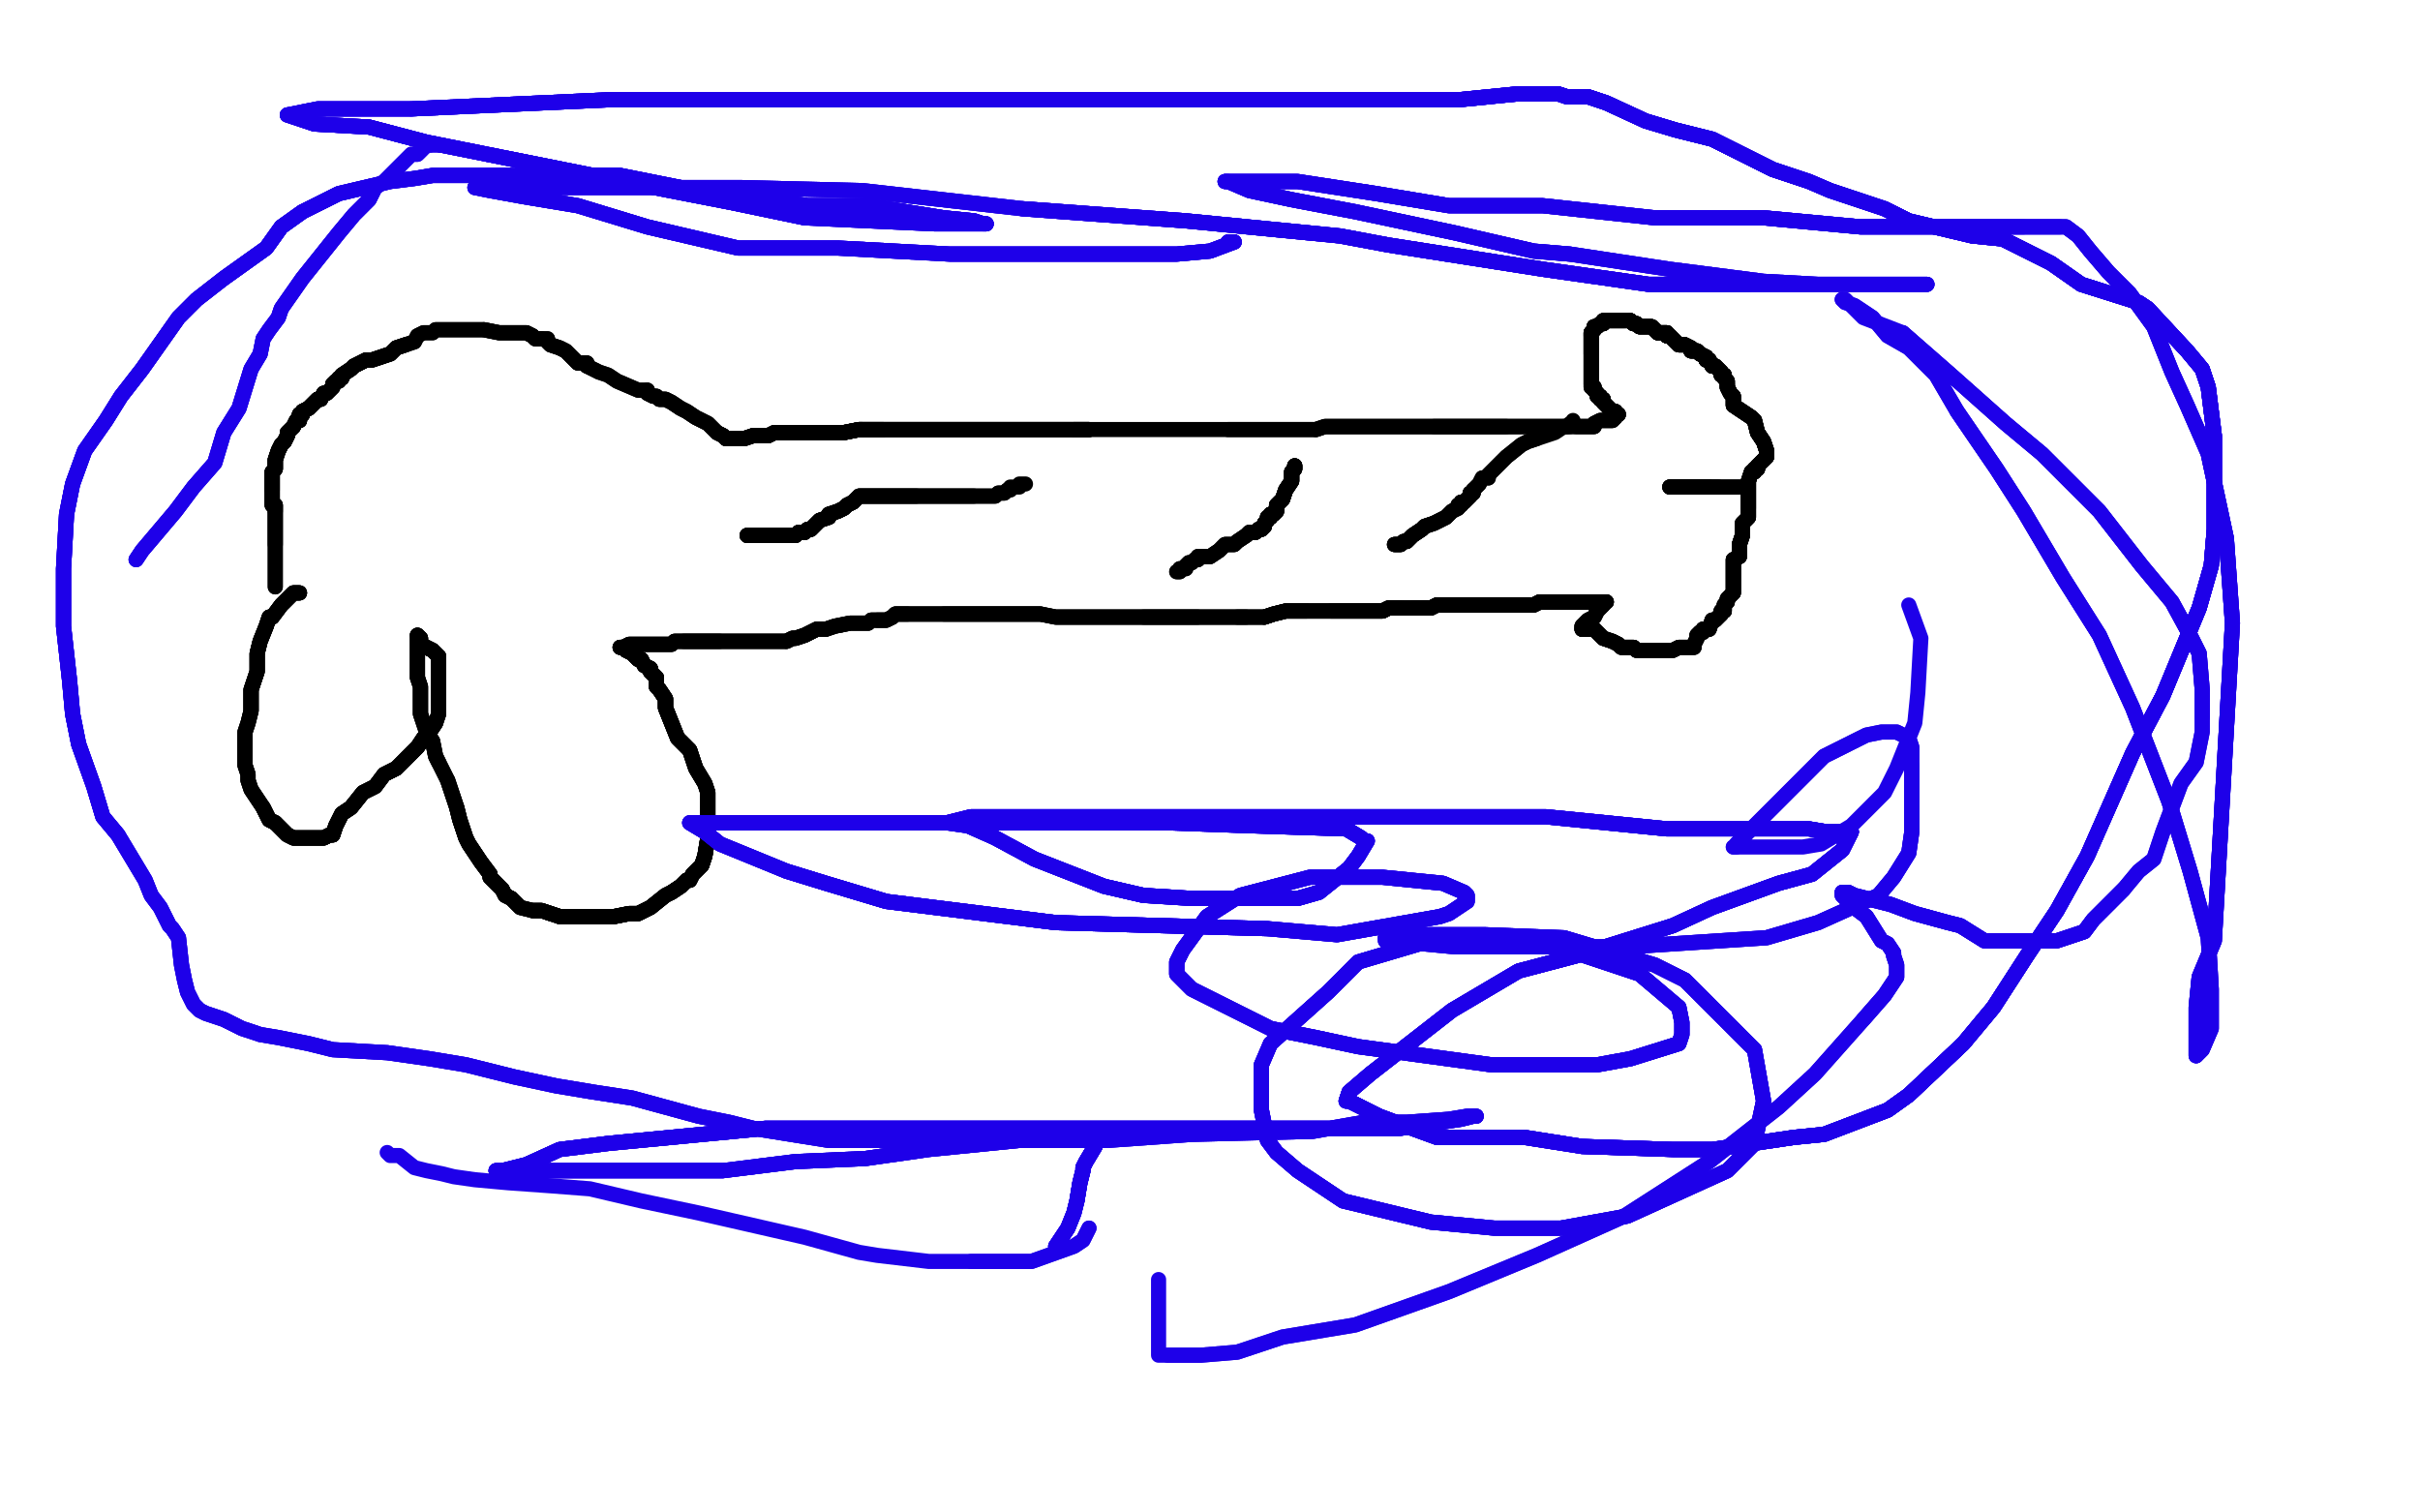 <?xml version="1.0" standalone="no"?>
<!DOCTYPE svg PUBLIC "-//W3C//DTD SVG 1.1//EN"
"http://www.w3.org/Graphics/SVG/1.1/DTD/svg11.dtd">

<svg width="800" height="500" version="1.1" xmlns="http://www.w3.org/2000/svg" xmlns:xlink="http://www.w3.org/1999/xlink" style="stroke-antialiasing: false"><desc>This SVG has been created on https://colorillo.com/</desc><rect x='0' y='0' width='800' height='500' style='fill: rgb(255,255,255); stroke-width:0' /><polyline points="99,196 98,196 97,196 96,197 95,198 93,200 90,204 89,204 88,207 86,212 85,216 85,222 83,228 83,235" style="fill: none; stroke: #000000; stroke-width: 5; stroke-linejoin: round; stroke-linecap: round; stroke-antialiasing: false; stroke-antialias: 0; opacity: 1.0"/>
<polyline points="99,196 98,196 97,196 96,197 95,198 93,200 90,204 89,204 88,207 86,212 85,216 85,222 83,228 83,235 82,239 81,242 81,245 81,249 81,250 81,253 82,256 82,258 83,261 85,264 87,267 89,271 91,272" style="fill: none; stroke: #000000; stroke-width: 5; stroke-linejoin: round; stroke-linecap: round; stroke-antialiasing: false; stroke-antialias: 0; opacity: 1.0"/>
<polyline points="99,196 98,196 97,196 96,197 95,198 93,200 90,204 89,204 88,207 86,212 85,216 85,222 83,228 83,235 82,239 81,242 81,245 81,249 81,250 81,253 82,256 82,258 83,261 85,264 87,267 89,271 91,272 95,276 97,277 99,277 100,277 101,277 103,277 106,277 107,277 109,276 110,276" style="fill: none; stroke: #000000; stroke-width: 5; stroke-linejoin: round; stroke-linecap: round; stroke-antialiasing: false; stroke-antialias: 0; opacity: 1.0"/>
<polyline points="99,196 98,196 97,196 96,197 95,198 93,200 90,204 89,204 88,207 86,212 85,216 85,222 83,228 83,235 82,239 81,242 81,245 81,249 81,250 81,253 82,256 82,258 83,261 85,264 87,267 89,271 91,272 95,276 97,277 99,277 100,277 101,277 103,277 106,277 107,277 109,276 110,276 111,273 113,269 116,267 120,262 124,260 127,256 131,254 134,251 138,247 140,244 142,242 144,239" style="fill: none; stroke: #000000; stroke-width: 5; stroke-linejoin: round; stroke-linecap: round; stroke-antialiasing: false; stroke-antialias: 0; opacity: 1.0"/>
<polyline points="87,267 89,271 91,272 95,276 97,277 99,277 100,277 101,277 103,277 106,277 107,277 109,276 110,276 111,273 113,269 116,267 120,262 124,260 127,256 131,254 134,251 138,247 140,244 142,242 144,239 145,236 145,233 145,230 145,228 145,225 145,222 145,219 145,218 145,217 143,215 139,213 139,212 139,211" style="fill: none; stroke: #000000; stroke-width: 5; stroke-linejoin: round; stroke-linecap: round; stroke-antialiasing: false; stroke-antialias: 0; opacity: 1.0"/>
<polyline points="87,267 89,271 91,272 95,276 97,277 99,277 100,277 101,277 103,277 106,277 107,277 109,276 110,276 111,273 113,269 116,267 120,262 124,260 127,256 131,254 134,251 138,247 140,244 142,242 144,239 145,236 145,233 145,230 145,228 145,225 145,222 145,219 145,218 145,217 143,215 139,213 139,212 139,211 138,210" style="fill: none; stroke: #000000; stroke-width: 5; stroke-linejoin: round; stroke-linecap: round; stroke-antialiasing: false; stroke-antialias: 0; opacity: 1.0"/>
<polyline points="91,272 95,276 97,277 99,277 100,277 101,277 103,277 106,277 107,277 109,276 110,276 111,273 113,269 116,267 120,262 124,260 127,256 131,254 134,251 138,247 140,244 142,242 144,239 145,236 145,233 145,230 145,228 145,225 145,222 145,219 145,218 145,217 143,215 139,213 139,212 139,211 138,210 138,211 138,213 138,216 138,220 138,224 139,227 139,233 139,236 141,242 143,245 144,250 145,252" style="fill: none; stroke: #000000; stroke-width: 5; stroke-linejoin: round; stroke-linecap: round; stroke-antialiasing: false; stroke-antialias: 0; opacity: 1.0"/>
<polyline points="145,233 145,230 145,228 145,225 145,222 145,219 145,218 145,217 143,215 139,213 139,212 139,211 138,210 138,211 138,213 138,216 138,220 138,224 139,227 139,233 139,236 141,242 143,245 144,250 145,252 146,254 148,258 149,261 151,267 152,271 154,277 155,279 159,285 162,289 162,290 166,294 167,296 169,297" style="fill: none; stroke: #000000; stroke-width: 5; stroke-linejoin: round; stroke-linecap: round; stroke-antialiasing: false; stroke-antialias: 0; opacity: 1.0"/>
<polyline points="145,228 145,225 145,222 145,219 145,218 145,217 143,215 139,213 139,212 139,211 138,210 138,211 138,213 138,216 138,220 138,224 139,227 139,233 139,236 141,242 143,245 144,250 145,252 146,254 148,258 149,261 151,267 152,271 154,277 155,279 159,285 162,289 162,290 166,294 167,296 169,297 170,298 172,300 176,301 179,301 185,303 186,303 188,303 193,303 197,303 203,303 208,302 211,302 215,300" style="fill: none; stroke: #000000; stroke-width: 5; stroke-linejoin: round; stroke-linecap: round; stroke-antialiasing: false; stroke-antialias: 0; opacity: 1.0"/>
<polyline points="148,258 149,261 151,267 152,271 154,277 155,279 159,285 162,289 162,290 166,294 167,296 169,297 170,298 172,300 176,301 179,301 185,303 186,303 188,303 193,303 197,303 203,303 208,302 211,302 215,300 220,296 222,295 225,293 227,291 228,291 229,289 232,286 233,283 234,277 234,274 234,269 234,265 234,262" style="fill: none; stroke: #000000; stroke-width: 5; stroke-linejoin: round; stroke-linecap: round; stroke-antialiasing: false; stroke-antialias: 0; opacity: 1.0"/>
<polyline points="151,267 152,271 154,277 155,279 159,285 162,289 162,290 166,294 167,296 169,297 170,298 172,300 176,301 179,301 185,303 186,303 188,303 193,303 197,303 203,303 208,302 211,302 215,300 220,296 222,295 225,293 227,291 228,291 229,289 232,286 233,283 234,277 234,274 234,269 234,265 234,262 233,259 230,254 228,248 224,244 222,239 220,234 220,231 218,228 217,227 217,224 216,223 215,222 215,221" style="fill: none; stroke: #000000; stroke-width: 5; stroke-linejoin: round; stroke-linecap: round; stroke-antialiasing: false; stroke-antialias: 0; opacity: 1.0"/>
<polyline points="176,301 179,301 185,303 186,303 188,303 193,303 197,303 203,303 208,302 211,302 215,300 220,296 222,295 225,293 227,291 228,291 229,289 232,286 233,283 234,277 234,274 234,269 234,265 234,262 233,259 230,254 228,248 224,244 222,239 220,234 220,231 218,228 217,227 217,224 216,223 215,222 215,221 213,220 212,218 211,218 209,216 207,215 207,214 206,214" style="fill: none; stroke: #000000; stroke-width: 5; stroke-linejoin: round; stroke-linecap: round; stroke-antialiasing: false; stroke-antialias: 0; opacity: 1.0"/>
<polyline points="176,301 179,301 185,303 186,303 188,303 193,303 197,303 203,303 208,302 211,302 215,300 220,296 222,295 225,293 227,291 228,291 229,289 232,286 233,283 234,277 234,274 234,269 234,265 234,262 233,259 230,254 228,248 224,244 222,239 220,234 220,231 218,228 217,227 217,224 216,223 215,222 215,221 213,220 212,218 211,218 209,216 207,215 207,214 206,214 205,214" style="fill: none; stroke: #000000; stroke-width: 5; stroke-linejoin: round; stroke-linecap: round; stroke-antialiasing: false; stroke-antialias: 0; opacity: 1.0"/>
<polyline points="222,295 225,293 227,291 228,291 229,289 232,286 233,283 234,277 234,274 234,269 234,265 234,262 233,259 230,254 228,248 224,244 222,239 220,234 220,231 218,228 217,227 217,224 216,223 215,222 215,221 213,220 212,218 211,218 209,216 207,215 207,214 206,214 205,214 206,214 208,213 211,213 214,213 219,213 222,213 223,212 226,212 229,212 233,212 238,212" style="fill: none; stroke: #000000; stroke-width: 5; stroke-linejoin: round; stroke-linecap: round; stroke-antialiasing: false; stroke-antialias: 0; opacity: 1.0"/>
<polyline points="228,248 224,244 222,239 220,234 220,231 218,228 217,227 217,224 216,223 215,222 215,221 213,220 212,218 211,218 209,216 207,215 207,214 206,214 205,214 206,214 208,213 211,213 214,213 219,213 222,213 223,212 226,212 229,212 233,212 238,212 243,212 246,212 249,212 255,212 258,212 259,212 260,212 262,211 263,211 266,210 268,209 270,208 273,208" style="fill: none; stroke: #000000; stroke-width: 5; stroke-linejoin: round; stroke-linecap: round; stroke-antialiasing: false; stroke-antialias: 0; opacity: 1.0"/>
<polyline points="215,221 213,220 212,218 211,218 209,216 207,215 207,214 206,214 205,214 206,214 208,213 211,213 214,213 219,213 222,213 223,212 226,212 229,212 233,212 238,212 243,212 246,212 249,212 255,212 258,212 259,212 260,212 262,211 263,211 266,210 268,209 270,208 273,208 276,207 281,206 285,206 287,206 288,205 290,205 291,205 293,205 295,204 296,203 299,203 300,203" style="fill: none; stroke: #000000; stroke-width: 5; stroke-linejoin: round; stroke-linecap: round; stroke-antialiasing: false; stroke-antialias: 0; opacity: 1.0"/>
<polyline points="226,212 229,212 233,212 238,212 243,212 246,212 249,212 255,212 258,212 259,212 260,212 262,211 263,211 266,210 268,209 270,208 273,208 276,207 281,206 285,206 287,206 288,205 290,205 291,205 293,205 295,204 296,203 299,203 300,203 302,203 305,203 308,203 312,203 316,203 318,203 322,203 327,203 331,203 335,203 339,203 342,203 344,203" style="fill: none; stroke: #000000; stroke-width: 5; stroke-linejoin: round; stroke-linecap: round; stroke-antialiasing: false; stroke-antialias: 0; opacity: 1.0"/>
<polyline points="260,212 262,211 263,211 266,210 268,209 270,208 273,208 276,207 281,206 285,206 287,206 288,205 290,205 291,205 293,205 295,204 296,203 299,203 300,203 302,203 305,203 308,203 312,203 316,203 318,203 322,203 327,203 331,203 335,203 339,203 342,203 344,203 349,204 355,204 361,204 365,204 370,204 376,204 378,204 382,204 385,204 388,204 390,204 393,204 396,204" style="fill: none; stroke: #000000; stroke-width: 5; stroke-linejoin: round; stroke-linecap: round; stroke-antialiasing: false; stroke-antialias: 0; opacity: 1.0"/>
<polyline points="290,205 291,205 293,205 295,204 296,203 299,203 300,203 302,203 305,203 308,203 312,203 316,203 318,203 322,203 327,203 331,203 335,203 339,203 342,203 344,203 349,204 355,204 361,204 365,204 370,204 376,204 378,204 382,204 385,204 388,204 390,204 393,204 396,204 397,204 401,204 404,204 405,204 406,204 407,204 408,204 409,204 410,204 411,204 412,204" style="fill: none; stroke: #000000; stroke-width: 5; stroke-linejoin: round; stroke-linecap: round; stroke-antialiasing: false; stroke-antialias: 0; opacity: 1.0"/>
<polyline points="312,203 316,203 318,203 322,203 327,203 331,203 335,203 339,203 342,203 344,203 349,204 355,204 361,204 365,204 370,204 376,204 378,204 382,204 385,204 388,204 390,204 393,204 396,204 397,204 401,204 404,204 405,204 406,204 407,204 408,204 409,204 410,204 411,204 412,204 413,204 414,204 415,204 416,204 418,204 421,203 425,202 426,202 427,202 428,202 432,202" style="fill: none; stroke: #000000; stroke-width: 5; stroke-linejoin: round; stroke-linecap: round; stroke-antialiasing: false; stroke-antialias: 0; opacity: 1.0"/>
<polyline points="378,204 382,204 385,204 388,204 390,204 393,204 396,204 397,204 401,204 404,204 405,204 406,204 407,204 408,204 409,204 410,204 411,204 412,204 413,204 414,204 415,204 416,204 418,204 421,203 425,202 426,202 427,202 428,202 432,202 433,202 434,202 437,202 440,202 441,202 444,202 447,202 451,202 454,202 457,202 459,201 460,201 463,201" style="fill: none; stroke: #000000; stroke-width: 5; stroke-linejoin: round; stroke-linecap: round; stroke-antialiasing: false; stroke-antialias: 0; opacity: 1.0"/>
<polyline points="409,204 410,204 411,204 412,204 413,204 414,204 415,204 416,204 418,204 421,203 425,202 426,202 427,202 428,202 432,202 433,202 434,202 437,202 440,202 441,202 444,202 447,202 451,202 454,202 457,202 459,201 460,201 463,201 467,201 470,201 473,201 475,200 476,200 479,200 482,200 485,200 488,200 494,200 497,200 498,200 501,200 502,200 504,200" style="fill: none; stroke: #000000; stroke-width: 5; stroke-linejoin: round; stroke-linecap: round; stroke-antialiasing: false; stroke-antialias: 0; opacity: 1.0"/>
<polyline points="418,204 421,203 425,202 426,202 427,202 428,202 432,202 433,202 434,202 437,202 440,202 441,202 444,202 447,202 451,202 454,202 457,202 459,201 460,201 463,201 467,201 470,201 473,201 475,200 476,200 479,200 482,200 485,200 488,200 494,200 497,200 498,200 501,200 502,200 504,200 505,200 506,200 507,200 509,199 510,199 513,199 517,199 521,199 522,199 529,199 530,199" style="fill: none; stroke: #000000; stroke-width: 5; stroke-linejoin: round; stroke-linecap: round; stroke-antialiasing: false; stroke-antialias: 0; opacity: 1.0"/>
<polyline points="418,204 421,203 425,202 426,202 427,202 428,202 432,202 433,202 434,202 437,202 440,202 441,202 444,202 447,202 451,202 454,202 457,202 459,201 460,201 463,201 467,201 470,201 473,201 475,200 476,200 479,200 482,200 485,200 488,200 494,200 497,200 498,200 501,200 502,200 504,200 505,200 506,200 507,200 509,199 510,199 513,199 517,199 521,199 522,199 529,199 530,199 531,199" style="fill: none; stroke: #000000; stroke-width: 5; stroke-linejoin: round; stroke-linecap: round; stroke-antialiasing: false; stroke-antialias: 0; opacity: 1.0"/>
<polyline points="440,202 441,202 444,202 447,202 451,202 454,202 457,202 459,201 460,201 463,201 467,201 470,201 473,201 475,200 476,200 479,200 482,200 485,200 488,200 494,200 497,200 498,200 501,200 502,200 504,200 505,200 506,200 507,200 509,199 510,199 513,199 517,199 521,199 522,199 529,199 530,199 531,199 530,199 530,200 529,201 528,202 527,204 525,205 523,207 523,208" style="fill: none; stroke: #000000; stroke-width: 5; stroke-linejoin: round; stroke-linecap: round; stroke-antialiasing: false; stroke-antialias: 0; opacity: 1.0"/>
<polyline points="467,201 470,201 473,201 475,200 476,200 479,200 482,200 485,200 488,200 494,200 497,200 498,200 501,200 502,200 504,200 505,200 506,200 507,200 509,199 510,199 513,199 517,199 521,199 522,199 529,199 530,199 531,199 530,199 530,200 529,201 528,202 527,204 525,205 523,207 523,208 524,208 525,208 526,208 527,208 530,211 533,212 535,213 536,214 538,214 540,214" style="fill: none; stroke: #000000; stroke-width: 5; stroke-linejoin: round; stroke-linecap: round; stroke-antialiasing: false; stroke-antialias: 0; opacity: 1.0"/>
<polyline points="497,200 498,200 501,200 502,200 504,200 505,200 506,200 507,200 509,199 510,199 513,199 517,199 521,199 522,199 529,199 530,199 531,199 530,199 530,200 529,201 528,202 527,204 525,205 523,207 523,208 524,208 525,208 526,208 527,208 530,211 533,212 535,213 536,214 538,214 540,214 541,215 542,215 543,215 544,215 545,215 546,215 547,215 548,215 550,215 551,215" style="fill: none; stroke: #000000; stroke-width: 5; stroke-linejoin: round; stroke-linecap: round; stroke-antialiasing: false; stroke-antialias: 0; opacity: 1.0"/>
<polyline points="509,199 510,199 513,199 517,199 521,199 522,199 529,199 530,199 531,199 530,199 530,200 529,201 528,202 527,204 525,205 523,207 523,208 524,208 525,208 526,208 527,208 530,211 533,212 535,213 536,214 538,214 540,214 541,215 542,215 543,215 544,215 545,215 546,215 547,215 548,215 550,215 551,215 552,215 553,215 555,214 556,214 557,214 559,214 560,214 560,213 561,211" style="fill: none; stroke: #000000; stroke-width: 5; stroke-linejoin: round; stroke-linecap: round; stroke-antialiasing: false; stroke-antialias: 0; opacity: 1.0"/>
<polyline points="523,208 524,208 525,208 526,208 527,208 530,211 533,212 535,213 536,214 538,214 540,214 541,215 542,215 543,215 544,215 545,215 546,215 547,215 548,215 550,215 551,215 552,215 553,215 555,214 556,214 557,214 559,214 560,214 560,213 561,211 561,210 562,209 563,209 563,208 565,208 566,205 567,205 568,204 569,203 569,202 570,202 570,201" style="fill: none; stroke: #000000; stroke-width: 5; stroke-linejoin: round; stroke-linecap: round; stroke-antialiasing: false; stroke-antialias: 0; opacity: 1.0"/>
<polyline points="542,215 543,215 544,215 545,215 546,215 547,215 548,215 550,215 551,215 552,215 553,215 555,214 556,214 557,214 559,214 560,214 560,213 561,211 561,210 562,209 563,209 563,208 565,208 566,205 567,205 568,204 569,203 569,202 570,202 570,201 570,200 571,199 571,198 572,197 573,196 573,195 573,192 573,191 573,188 573,185 575,184 575,181 575,180 576,177" style="fill: none; stroke: #000000; stroke-width: 5; stroke-linejoin: round; stroke-linecap: round; stroke-antialiasing: false; stroke-antialias: 0; opacity: 1.0"/>
<polyline points="561,210 562,209 563,209 563,208 565,208 566,205 567,205 568,204 569,203 569,202 570,202 570,201 570,200 571,199 571,198 572,197 573,196 573,195 573,192 573,191 573,188 573,185 575,184 575,181 575,180 576,177 576,176 576,175 576,173 578,171 578,168 578,165 578,164 578,161 578,160 578,159 579,156 580,156 580,155 581,155 581,154" style="fill: none; stroke: #000000; stroke-width: 5; stroke-linejoin: round; stroke-linecap: round; stroke-antialiasing: false; stroke-antialias: 0; opacity: 1.0"/>
<polyline points="561,210 562,209 563,209 563,208 565,208 566,205 567,205 568,204 569,203 569,202 570,202 570,201 570,200 571,199 571,198 572,197 573,196 573,195 573,192 573,191 573,188 573,185 575,184 575,181 575,180 576,177 576,176 576,175 576,173 578,171 578,168 578,165 578,164 578,161 578,160 578,159 579,156 580,156 580,155 581,155 581,154 582,153 583,152 584,151" style="fill: none; stroke: #000000; stroke-width: 5; stroke-linejoin: round; stroke-linecap: round; stroke-antialiasing: false; stroke-antialias: 0; opacity: 1.0"/>
<polyline points="569,203 569,202 570,202 570,201 570,200 571,199 571,198 572,197 573,196 573,195 573,192 573,191 573,188 573,185 575,184 575,181 575,180 576,177 576,176 576,175 576,173 578,171 578,168 578,165 578,164 578,161 578,160 578,159 579,156 580,156 580,155 581,155 581,154 582,153 583,152 584,151 584,149 583,146 581,143 580,139 579,138 573,134 573,131 572,130 571,128 571,127" style="fill: none; stroke: #000000; stroke-width: 5; stroke-linejoin: round; stroke-linecap: round; stroke-antialiasing: false; stroke-antialias: 0; opacity: 1.0"/>
<polyline points="575,180 576,177 576,176 576,175 576,173 578,171 578,168 578,165 578,164 578,161 578,160 578,159 579,156 580,156 580,155 581,155 581,154 582,153 583,152 584,151 584,149 583,146 581,143 580,139 579,138 573,134 573,131 572,130 571,128 571,127 571,126 570,125 570,124 569,124 569,123 568,122 567,121 566,121 565,119 564,119 564,118 562,117" style="fill: none; stroke: #000000; stroke-width: 5; stroke-linejoin: round; stroke-linecap: round; stroke-antialiasing: false; stroke-antialias: 0; opacity: 1.0"/>
<polyline points="578,168 578,165 578,164 578,161 578,160 578,159 579,156 580,156 580,155 581,155 581,154 582,153 583,152 584,151 584,149 583,146 581,143 580,139 579,138 573,134 573,131 572,130 571,128 571,127 571,126 570,125 570,124 569,124 569,123 568,122 567,121 566,121 565,119 564,119 564,118 562,117 561,116 560,116 559,116 559,115 557,114 555,114 553,112 552,111 551,111 551,110 550,110" style="fill: none; stroke: #000000; stroke-width: 5; stroke-linejoin: round; stroke-linecap: round; stroke-antialiasing: false; stroke-antialias: 0; opacity: 1.0"/>
<polyline points="583,152 584,151 584,149 583,146 581,143 580,139 579,138 573,134 573,131 572,130 571,128 571,127 571,126 570,125 570,124 569,124 569,123 568,122 567,121 566,121 565,119 564,119 564,118 562,117 561,116 560,116 559,116 559,115 557,114 555,114 553,112 552,111 551,111 551,110 550,110 548,110 546,108 545,108 544,108 543,108 542,108 541,107 540,107 539,106" style="fill: none; stroke: #000000; stroke-width: 5; stroke-linejoin: round; stroke-linecap: round; stroke-antialiasing: false; stroke-antialias: 0; opacity: 1.0"/>
<polyline points="583,152 584,151 584,149 583,146 581,143 580,139 579,138 573,134 573,131 572,130 571,128 571,127 571,126 570,125 570,124 569,124 569,123 568,122 567,121 566,121 565,119 564,119 564,118 562,117 561,116 560,116 559,116 559,115 557,114 555,114 553,112 552,111 551,111 551,110 550,110 548,110 546,108 545,108 544,108 543,108 542,108 541,107 540,107 539,106 537,106 536,106 534,106 533,106 532,106" style="fill: none; stroke: #000000; stroke-width: 5; stroke-linejoin: round; stroke-linecap: round; stroke-antialiasing: false; stroke-antialias: 0; opacity: 1.0"/>
<polyline points="570,124 569,124 569,123 568,122 567,121 566,121 565,119 564,119 564,118 562,117 561,116 560,116 559,116 559,115 557,114 555,114 553,112 552,111 551,111 551,110 550,110 548,110 546,108 545,108 544,108 543,108 542,108 541,107 540,107 539,106 537,106 536,106 534,106 533,106 532,106 530,106 530,107 529,107 528,108 527,108 527,109 526,110 526,111" style="fill: none; stroke: #000000; stroke-width: 5; stroke-linejoin: round; stroke-linecap: round; stroke-antialiasing: false; stroke-antialias: 0; opacity: 1.0"/>
<polyline points="570,124 569,124 569,123 568,122 567,121 566,121 565,119 564,119 564,118 562,117 561,116 560,116 559,116 559,115 557,114 555,114 553,112 552,111 551,111 551,110 550,110 548,110 546,108 545,108 544,108 543,108 542,108 541,107 540,107 539,106 537,106 536,106 534,106 533,106 532,106 530,106 530,107 529,107 528,108 527,108 527,109 526,110 526,111 526,113 526,114 526,115 526,116 526,117" style="fill: none; stroke: #000000; stroke-width: 5; stroke-linejoin: round; stroke-linecap: round; stroke-antialiasing: false; stroke-antialias: 0; opacity: 1.0"/>
<polyline points="557,114 555,114 553,112 552,111 551,111 551,110 550,110 548,110 546,108 545,108 544,108 543,108 542,108 541,107 540,107 539,106 537,106 536,106 534,106 533,106 532,106 530,106 530,107 529,107 528,108 527,108 527,109 526,110 526,111 526,113 526,114 526,115 526,116 526,117 526,118 526,119 526,120 526,121 526,122 526,124 526,125 526,126 526,127" style="fill: none; stroke: #000000; stroke-width: 5; stroke-linejoin: round; stroke-linecap: round; stroke-antialiasing: false; stroke-antialias: 0; opacity: 1.0"/>
<polyline points="557,114 555,114 553,112 552,111 551,111 551,110 550,110 548,110 546,108 545,108 544,108 543,108 542,108 541,107 540,107 539,106 537,106 536,106 534,106 533,106 532,106 530,106 530,107 529,107 528,108 527,108 527,109 526,110 526,111 526,113 526,114 526,115 526,116 526,117 526,118 526,119 526,120 526,121 526,122 526,124 526,125 526,126 526,127 526,128 527,128 527,129 528,130 528,131 529,131 529,132" style="fill: none; stroke: #000000; stroke-width: 5; stroke-linejoin: round; stroke-linecap: round; stroke-antialiasing: false; stroke-antialias: 0; opacity: 1.0"/>
<polyline points="537,106 536,106 534,106 533,106 532,106 530,106 530,107 529,107 528,108 527,108 527,109 526,110 526,111 526,113 526,114 526,115 526,116 526,117 526,118 526,119 526,120 526,121 526,122 526,124 526,125 526,126 526,127 526,128 527,128 527,129 528,130 528,131 529,131 529,132 530,132 530,133 531,134 532,135 533,136 534,136 534,137 535,137" style="fill: none; stroke: #000000; stroke-width: 5; stroke-linejoin: round; stroke-linecap: round; stroke-antialiasing: false; stroke-antialias: 0; opacity: 1.0"/>
<polyline points="528,108 527,108 527,109 526,110 526,111 526,113 526,114 526,115 526,116 526,117 526,118 526,119 526,120 526,121 526,122 526,124 526,125 526,126 526,127 526,128 527,128 527,129 528,130 528,131 529,131 529,132 530,132 530,133 531,134 532,135 533,136 534,136 534,137 535,137 534,137 534,138 533,139 532,139 531,139 530,139 529,139 527,140 527,141 525,141 522,141 521,141" style="fill: none; stroke: #000000; stroke-width: 5; stroke-linejoin: round; stroke-linecap: round; stroke-antialiasing: false; stroke-antialias: 0; opacity: 1.0"/>
<polyline points="528,130 528,131 529,131 529,132 530,132 530,133 531,134 532,135 533,136 534,136 534,137 535,137 534,137 534,138 533,139 532,139 531,139 530,139 529,139 527,140 527,141 525,141 522,141 521,141 519,141 515,141 514,141 513,141 509,141 506,141 503,141 499,141 498,141 494,141 490,141 487,141 484,141 480,141 474,141" style="fill: none; stroke: #000000; stroke-width: 5; stroke-linejoin: round; stroke-linecap: round; stroke-antialiasing: false; stroke-antialias: 0; opacity: 1.0"/>
<polyline points="529,131 529,132 530,132 530,133 531,134 532,135 533,136 534,136 534,137 535,137 534,137 534,138 533,139 532,139 531,139 530,139 529,139 527,140 527,141 525,141 522,141 521,141 519,141 515,141 514,141 513,141 509,141 506,141 503,141 499,141 498,141 494,141 490,141 487,141 484,141 480,141 474,141 469,141 466,141 462,141 458,141 455,141 452,141 449,141 447,141 444,141 441,141 438,141 435,142" style="fill: none; stroke: #000000; stroke-width: 5; stroke-linejoin: round; stroke-linecap: round; stroke-antialiasing: false; stroke-antialias: 0; opacity: 1.0"/>
<polyline points="519,141 515,141 514,141 513,141 509,141 506,141 503,141 499,141 498,141 494,141 490,141 487,141 484,141 480,141 474,141 469,141 466,141 462,141 458,141 455,141 452,141 449,141 447,141 444,141 441,141 438,141 435,142 434,142 430,142 426,142 425,142 423,142 420,142 417,142 416,142 414,142 412,142 407,142 406,142" style="fill: none; stroke: #000000; stroke-width: 5; stroke-linejoin: round; stroke-linecap: round; stroke-antialiasing: false; stroke-antialias: 0; opacity: 1.0"/>
<polyline points="498,141 494,141 490,141 487,141 484,141 480,141 474,141 469,141 466,141 462,141 458,141 455,141 452,141 449,141 447,141 444,141 441,141 438,141 435,142 434,142 430,142 426,142 425,142 423,142 420,142 417,142 416,142 414,142 412,142 407,142 406,142 403,142 402,142 400,142 396,142 392,142 389,142 385,142 384,142 379,142 375,142 371,142 368,142 364,142 360,142 355,142" style="fill: none; stroke: #000000; stroke-width: 5; stroke-linejoin: round; stroke-linecap: round; stroke-antialiasing: false; stroke-antialias: 0; opacity: 1.0"/>
<polyline points="360,142 355,142 352,142 349,142 346,142 343,142 338,142 335,142 332,142 329,142 325,142 321,142 318,142 315,142 312,142 309,142 306,142 303,142 299,142 296,142 292,142 288,142 285,142 284,142 279,143 276,143 275,143 273,143" style="fill: none; stroke: #000000; stroke-width: 5; stroke-linejoin: round; stroke-linecap: round; stroke-antialiasing: false; stroke-antialias: 0; opacity: 1.0"/>
<polyline points="360,142 355,142 352,142 349,142 346,142 343,142 338,142 335,142 332,142 329,142 325,142 321,142 318,142 315,142 312,142 309,142 306,142 303,142 299,142 296,142 292,142 288,142 285,142 284,142 279,143 276,143 275,143 273,143 267,143 264,143 263,143 262,143 259,143 257,143 256,143 254,144 252,144 250,144 249,144" style="fill: none; stroke: #000000; stroke-width: 5; stroke-linejoin: round; stroke-linecap: round; stroke-antialiasing: false; stroke-antialias: 0; opacity: 1.0"/>
<polyline points="360,142 355,142 352,142 349,142 346,142 343,142 338,142 335,142 332,142 329,142 325,142 321,142 318,142 315,142 312,142 309,142 306,142 303,142 299,142 296,142 292,142 288,142 285,142 284,142 279,143 276,143 275,143 273,143 267,143 264,143 263,143 262,143 259,143 257,143 256,143 254,144 252,144 250,144 249,144 246,145 245,145 244,145 243,145" style="fill: none; stroke: #000000; stroke-width: 5; stroke-linejoin: round; stroke-linecap: round; stroke-antialiasing: false; stroke-antialias: 0; opacity: 1.0"/>
<polyline points="360,142 355,142 352,142 349,142 346,142 343,142 338,142 335,142 332,142 329,142 325,142 321,142 318,142 315,142 312,142 309,142 306,142 303,142 299,142 296,142 292,142 288,142 285,142 284,142 279,143 276,143 275,143 273,143 267,143 264,143 263,143 262,143 259,143 257,143 256,143 254,144 252,144 250,144 249,144 246,145 245,145 244,145 243,145 242,145 241,145 240,145 239,144 237,143" style="fill: none; stroke: #000000; stroke-width: 5; stroke-linejoin: round; stroke-linecap: round; stroke-antialiasing: false; stroke-antialias: 0; opacity: 1.0"/>
<polyline points="292,142 288,142 285,142 284,142 279,143 276,143 275,143 273,143 267,143 264,143 263,143 262,143 259,143 257,143 256,143 254,144 252,144 250,144 249,144 246,145 245,145 244,145 243,145 242,145 241,145 240,145 239,144 237,143 236,142 234,140 230,138 227,136 225,135 222,133 220,132 218,132 217,131 216,131 214,130 214,129" style="fill: none; stroke: #000000; stroke-width: 5; stroke-linejoin: round; stroke-linecap: round; stroke-antialiasing: false; stroke-antialias: 0; opacity: 1.0"/>
<polyline points="285,142 284,142 279,143 276,143 275,143 273,143 267,143 264,143 263,143 262,143 259,143 257,143 256,143 254,144 252,144 250,144 249,144 246,145 245,145 244,145 243,145 242,145 241,145 240,145 239,144 237,143 236,142 234,140 230,138 227,136 225,135 222,133 220,132 218,132 217,131 216,131 214,130 214,129 211,129 204,126 201,124 198,123 194,121 194,120 191,120 187,116 185,115 182,114 181,113" style="fill: none; stroke: #000000; stroke-width: 5; stroke-linejoin: round; stroke-linecap: round; stroke-antialiasing: false; stroke-antialias: 0; opacity: 1.0"/>
<polyline points="249,144 246,145 245,145 244,145 243,145 242,145 241,145 240,145 239,144 237,143 236,142 234,140 230,138 227,136 225,135 222,133 220,132 218,132 217,131 216,131 214,130 214,129 211,129 204,126 201,124 198,123 194,121 194,120 191,120 187,116 185,115 182,114 181,113 181,112 179,112 178,112 177,112 176,111 174,110 171,110 165,110 160,109" style="fill: none; stroke: #000000; stroke-width: 5; stroke-linejoin: round; stroke-linecap: round; stroke-antialiasing: false; stroke-antialias: 0; opacity: 1.0"/>
<polyline points="194,121 194,120 191,120 187,116 185,115 182,114 181,113 181,112 179,112 178,112 177,112 176,111 174,110 171,110 165,110 160,109 157,109 153,109 152,109 151,109 148,109 147,109 144,109 143,110 141,110 140,110 138,111 137,113 134,114 131,115 129,117 123,119 121,119 117,121 116,122 113,124 113,125" style="fill: none; stroke: #000000; stroke-width: 5; stroke-linejoin: round; stroke-linecap: round; stroke-antialiasing: false; stroke-antialias: 0; opacity: 1.0"/>
<polyline points="179,112 178,112 177,112 176,111 174,110 171,110 165,110 160,109 157,109 153,109 152,109 151,109 148,109 147,109 144,109 143,110 141,110 140,110 138,111 137,113 134,114 131,115 129,117 123,119 121,119 117,121 116,122 113,124 113,125 112,125 112,126 111,126 110,127 110,128 109,129 108,130 107,130 106,132 105,132 102,135 100,136 100,137 99,137 99,139 98,139 97,141" style="fill: none; stroke: #000000; stroke-width: 5; stroke-linejoin: round; stroke-linecap: round; stroke-antialiasing: false; stroke-antialias: 0; opacity: 1.0"/>
<polyline points="134,114 131,115 129,117 123,119 121,119 117,121 116,122 113,124 113,125 112,125 112,126 111,126 110,127 110,128 109,129 108,130 107,130 106,132 105,132 102,135 100,136 100,137 99,137 99,139 98,139 97,141 95,143 95,144 94,146 93,147 92,149 91,152 91,154 91,155 90,156 90,158 90,159 90,160 90,161 90,162" style="fill: none; stroke: #000000; stroke-width: 5; stroke-linejoin: round; stroke-linecap: round; stroke-antialiasing: false; stroke-antialias: 0; opacity: 1.0"/>
<polyline points="134,114 131,115 129,117 123,119 121,119 117,121 116,122 113,124 113,125 112,125 112,126 111,126 110,127 110,128 109,129 108,130 107,130 106,132 105,132 102,135 100,136 100,137 99,137 99,139 98,139 97,141 95,143 95,144 94,146 93,147 92,149 91,152 91,154 91,155 90,156 90,158 90,159 90,160 90,161 90,162 90,163 90,164 90,165 90,167 91,167 91,168 91,169" style="fill: none; stroke: #000000; stroke-width: 5; stroke-linejoin: round; stroke-linecap: round; stroke-antialiasing: false; stroke-antialias: 0; opacity: 1.0"/>
<polyline points="110,127 110,128 109,129 108,130 107,130 106,132 105,132 102,135 100,136 100,137 99,137 99,139 98,139 97,141 95,143 95,144 94,146 93,147 92,149 91,152 91,154 91,155 90,156 90,158 90,159 90,160 90,161 90,162 90,163 90,164 90,165 90,167 91,167 91,168 91,169 91,170 91,171 91,172 91,173 91,174 91,175 91,176 91,178 91,180" style="fill: none; stroke: #000000; stroke-width: 5; stroke-linejoin: round; stroke-linecap: round; stroke-antialiasing: false; stroke-antialias: 0; opacity: 1.0"/>
<polyline points="105,132 102,135 100,136 100,137 99,137 99,139 98,139 97,141 95,143 95,144 94,146 93,147 92,149 91,152 91,154 91,155 90,156 90,158 90,159 90,160 90,161 90,162 90,163 90,164 90,165 90,167 91,167 91,168 91,169 91,170 91,171 91,172 91,173 91,174 91,175 91,176 91,178 91,180 91,181 91,182 91,183 91,185 91,186 91,190 91,191 91,192 91,194" style="fill: none; stroke: #000000; stroke-width: 5; stroke-linejoin: round; stroke-linecap: round; stroke-antialiasing: false; stroke-antialias: 0; opacity: 1.0"/>
<polyline points="247,177 263,177 264,176 265,176 266,176 267,175 268,175 270,173 271,172 274,171 274,170" style="fill: none; stroke: #000000; stroke-width: 5; stroke-linejoin: round; stroke-linecap: round; stroke-antialiasing: false; stroke-antialias: 0; opacity: 1.0"/>
<polyline points="247,177 263,177 264,176 265,176 266,176 267,175 268,175 270,173 271,172 274,171 274,170 277,169 279,168 280,167 282,166 284,164 287,164 288,164 290,164 293,164 298,164 303,164" style="fill: none; stroke: #000000; stroke-width: 5; stroke-linejoin: round; stroke-linecap: round; stroke-antialiasing: false; stroke-antialias: 0; opacity: 1.0"/>
<polyline points="247,177 263,177 264,176 265,176 266,176 267,175 268,175 270,173 271,172 274,171 274,170 277,169 279,168 280,167 282,166 284,164 287,164 288,164 290,164 293,164 298,164 303,164 306,164 309,164 313,164 315,164 318,164 319,164 320,164 321,164 322,164" style="fill: none; stroke: #000000; stroke-width: 5; stroke-linejoin: round; stroke-linecap: round; stroke-antialiasing: false; stroke-antialias: 0; opacity: 1.0"/>
<polyline points="247,177 263,177 264,176 265,176 266,176 267,175 268,175 270,173 271,172 274,171 274,170 277,169 279,168 280,167 282,166 284,164 287,164 288,164 290,164 293,164 298,164 303,164 306,164 309,164 313,164 315,164 318,164 319,164 320,164 321,164 322,164 323,164 326,164 327,164 328,164 329,164 330,163 331,163 332,163 333,162" style="fill: none; stroke: #000000; stroke-width: 5; stroke-linejoin: round; stroke-linecap: round; stroke-antialiasing: false; stroke-antialias: 0; opacity: 1.0"/>
<polyline points="247,177 263,177 264,176 265,176 266,176 267,175 268,175 270,173 271,172 274,171 274,170 277,169 279,168 280,167 282,166 284,164 287,164 288,164 290,164 293,164 298,164 303,164 306,164 309,164 313,164 315,164 318,164 319,164 320,164 321,164 322,164 323,164 326,164 327,164 328,164 329,164 330,163 331,163 332,163 333,162 334,162 334,161 335,161 336,161 337,161 337,160 338,160 339,160" style="fill: none; stroke: #000000; stroke-width: 5; stroke-linejoin: round; stroke-linecap: round; stroke-antialiasing: false; stroke-antialias: 0; opacity: 1.0"/>
<polyline points="105,132 102,135 100,136 100,137 99,137 99,139 98,139 97,141 95,143 95,144 94,146 93,147 92,149 91,152 91,154 91,155 90,156 90,158 90,159 90,160 90,161 90,162 90,163 90,164 90,165 90,167 91,167 91,168 91,169 91,170 91,171 91,172 91,173 91,174 91,175 91,176 91,178 91,180 91,181 91,182 91,183 91,185 91,186 91,190 91,191 91,192 91,194" style="fill: none; stroke: #000000; stroke-width: 5; stroke-linejoin: round; stroke-linecap: round; stroke-antialiasing: false; stroke-antialias: 0; opacity: 1.0"/>
<polyline points="428,154 428,155 427,156 427,159 425,162 424,165 422,167 422,168 422,169 421,170 420,170 420,171" style="fill: none; stroke: #000000; stroke-width: 5; stroke-linejoin: round; stroke-linecap: round; stroke-antialiasing: false; stroke-antialias: 0; opacity: 1.0"/>
<polyline points="428,154 428,155 427,156 427,159 425,162 424,165 422,167 422,168 422,169 421,170 420,170 420,171 419,171 419,172 418,173 418,174 417,175 416,175 415,176 414,176 413,176 412,177" style="fill: none; stroke: #000000; stroke-width: 5; stroke-linejoin: round; stroke-linecap: round; stroke-antialiasing: false; stroke-antialias: 0; opacity: 1.0"/>
<polyline points="428,154 428,155 427,156 427,159 425,162 424,165 422,167 422,168 422,169 421,170 420,170 420,171 419,171 419,172 418,173 418,174 417,175 416,175 415,176 414,176 413,176 412,177 409,179 408,180 405,180 403,182 400,184 399,184 398,184 396,184 396,185" style="fill: none; stroke: #000000; stroke-width: 5; stroke-linejoin: round; stroke-linecap: round; stroke-antialiasing: false; stroke-antialias: 0; opacity: 1.0"/>
<polyline points="428,154 428,155 427,156 427,159 425,162 424,165 422,167 422,168 422,169 421,170 420,170 420,171 419,171 419,172 418,173 418,174 417,175 416,175 415,176 414,176 413,176 412,177 409,179 408,180 405,180 403,182 400,184 399,184 398,184 396,184 396,185 395,185 394,186 393,186 392,187 392,188 391,188 390,188 390,189 389,189" style="fill: none; stroke: #000000; stroke-width: 5; stroke-linejoin: round; stroke-linecap: round; stroke-antialiasing: false; stroke-antialias: 0; opacity: 1.0"/>
<polyline points="428,154 428,155 427,156 427,159 425,162 424,165 422,167 422,168 422,169 421,170 420,170 420,171 419,171 419,172 418,173 418,174 417,175 416,175 415,176 414,176 413,176 412,177 409,179 408,180 405,180 403,182 400,184 399,184 398,184 396,184 396,185 395,185 394,186 393,186 392,187 392,188 391,188 390,188 390,189 389,189" style="fill: none; stroke: #000000; stroke-width: 5; stroke-linejoin: round; stroke-linecap: round; stroke-antialiasing: false; stroke-antialias: 0; opacity: 1.0"/>
<polyline points="461,180 462,180 463,180 464,179 465,179 467,177 470,175 471,174 474,173 478,171" style="fill: none; stroke: #000000; stroke-width: 5; stroke-linejoin: round; stroke-linecap: round; stroke-antialiasing: false; stroke-antialias: 0; opacity: 1.0"/>
<polyline points="461,180 462,180 463,180 464,179 465,179 467,177 470,175 471,174 474,173 478,171 479,170 480,169 482,168 482,167 483,167 483,166 484,166 485,165 486,164 486,163 487,163 487,162" style="fill: none; stroke: #000000; stroke-width: 5; stroke-linejoin: round; stroke-linecap: round; stroke-antialiasing: false; stroke-antialias: 0; opacity: 1.0"/>
<polyline points="461,180 462,180 463,180 464,179 465,179 467,177 470,175 471,174 474,173 478,171 479,170 480,169 482,168 482,167 483,167 483,166 484,166 485,165 486,164 486,163 487,163 487,162 488,161 489,160 490,158 491,158 492,158 492,157 493,156 495,154 498,151 503,147 505,146 508,145" style="fill: none; stroke: #000000; stroke-width: 5; stroke-linejoin: round; stroke-linecap: round; stroke-antialiasing: false; stroke-antialias: 0; opacity: 1.0"/>
<polyline points="461,180 462,180 463,180 464,179 465,179 467,177 470,175 471,174 474,173 478,171 479,170 480,169 482,168 482,167 483,167 483,166 484,166 485,165 486,164 486,163 487,163 487,162 488,161 489,160 490,158 491,158 492,158 492,157 493,156 495,154 498,151 503,147 505,146 508,145 514,143 517,141 518,141 519,140 520,140 520,139" style="fill: none; stroke: #000000; stroke-width: 5; stroke-linejoin: round; stroke-linecap: round; stroke-antialiasing: false; stroke-antialias: 0; opacity: 1.0"/>
<polyline points="552,161 554,161 555,161 558,161 561,161 563,161 564,161 565,161" style="fill: none; stroke: #000000; stroke-width: 5; stroke-linejoin: round; stroke-linecap: round; stroke-antialiasing: false; stroke-antialias: 0; opacity: 1.0"/>
<polyline points="552,161 554,161 555,161 558,161 561,161 563,161 564,161 565,161 566,161 567,161 568,161" style="fill: none; stroke: #000000; stroke-width: 5; stroke-linejoin: round; stroke-linecap: round; stroke-antialiasing: false; stroke-antialias: 0; opacity: 1.0"/>
<polyline points="552,161 554,161 555,161 558,161 561,161 563,161 564,161 565,161 566,161 567,161 568,161 569,161 570,161 571,161 574,161 575,161 576,161 577,161" style="fill: none; stroke: #000000; stroke-width: 5; stroke-linejoin: round; stroke-linecap: round; stroke-antialiasing: false; stroke-antialias: 0; opacity: 1.0"/>
<polyline points="552,161 554,161 555,161 558,161 561,161 563,161 564,161 565,161 566,161 567,161 568,161 569,161 570,161 571,161 574,161 575,161 576,161 577,161" style="fill: none; stroke: #000000; stroke-width: 5; stroke-linejoin: round; stroke-linecap: round; stroke-antialiasing: false; stroke-antialias: 0; opacity: 1.0"/>
<polyline points="406,80 407,80 408,80" style="fill: none; stroke: #1e00e9; stroke-width: 5; stroke-linejoin: round; stroke-linecap: round; stroke-antialiasing: false; stroke-antialias: 0; opacity: 1.0"/>
<polyline points="406,80 407,80 408,80 400,83 389,84 377,84 371,84 351,84 314,84 277,82 244,82 214,75 191,68 173,65 162,63 157,62" style="fill: none; stroke: #1e00e9; stroke-width: 5; stroke-linejoin: round; stroke-linecap: round; stroke-antialiasing: false; stroke-antialias: 0; opacity: 1.0"/>
<polyline points="406,80 407,80 408,80 400,83 389,84 377,84 371,84 351,84 314,84 277,82 244,82 214,75 191,68 173,65 162,63 157,62 158,62 165,62 180,62 201,62 245,62 285,63 338,69 392,73 443,78 459,81 510,89 545,94 578,94" style="fill: none; stroke: #1e00e9; stroke-width: 5; stroke-linejoin: round; stroke-linecap: round; stroke-antialiasing: false; stroke-antialias: 0; opacity: 1.0"/>
<polyline points="406,80 407,80 408,80 400,83 389,84 377,84 371,84 351,84 314,84 277,82 244,82 214,75 191,68 173,65 162,63 157,62 158,62 165,62 180,62 201,62 245,62 285,63 338,69 392,73 443,78 459,81 510,89 545,94 578,94 604,94 620,94 631,94 636,94 637,94 636,94 631,94 620,94" style="fill: none; stroke: #1e00e9; stroke-width: 5; stroke-linejoin: round; stroke-linecap: round; stroke-antialiasing: false; stroke-antialias: 0; opacity: 1.0"/>
<polyline points="406,80 407,80 408,80 400,83 389,84 377,84 371,84 351,84 314,84 277,82 244,82 214,75 191,68 173,65 162,63 157,62 158,62 165,62 180,62 201,62 245,62 285,63 338,69 392,73 443,78 459,81 510,89 545,94 578,94 604,94 620,94 631,94 636,94 637,94 636,94 631,94 620,94 601,94 583,93 552,89 519,84 507,83 481,77 448,70 427,66 413,63 406,60 405,60" style="fill: none; stroke: #1e00e9; stroke-width: 5; stroke-linejoin: round; stroke-linecap: round; stroke-antialiasing: false; stroke-antialias: 0; opacity: 1.0"/>
<polyline points="338,69 392,73 443,78 459,81 510,89 545,94 578,94 604,94 620,94 631,94 636,94 637,94 636,94 631,94 620,94 601,94 583,93 552,89 519,84 507,83 481,77 448,70 427,66 413,63 406,60 405,60 406,60 416,60 429,60 455,64 479,68 510,68 547,72 583,72 615,75 634,75 654,75 666,75 669,75" style="fill: none; stroke: #1e00e9; stroke-width: 5; stroke-linejoin: round; stroke-linecap: round; stroke-antialiasing: false; stroke-antialias: 0; opacity: 1.0"/>
<polyline points="338,69 392,73 443,78 459,81 510,89 545,94 578,94 604,94 620,94 631,94 636,94 637,94 636,94 631,94 620,94 601,94 583,93 552,89 519,84 507,83 481,77 448,70 427,66 413,63 406,60 405,60 406,60 416,60 429,60 455,64 479,68 510,68 547,72 583,72 615,75 634,75 654,75 666,75 669,75 677,75 681,75" style="fill: none; stroke: #1e00e9; stroke-width: 5; stroke-linejoin: round; stroke-linecap: round; stroke-antialiasing: false; stroke-antialias: 0; opacity: 1.0"/>
<polyline points="519,84 507,83 481,77 448,70 427,66 413,63 406,60 405,60 406,60 416,60 429,60 455,64 479,68 510,68 547,72 583,72 615,75 634,75 654,75 666,75 669,75 677,75 681,75 682,75 683,75 687,78 691,83 697,90 704,97 712,108 718,123 723,134 730,150 736,178 738,206 732,311 727,323 726,333 726,343 726,348 726,349" style="fill: none; stroke: #1e00e9; stroke-width: 5; stroke-linejoin: round; stroke-linecap: round; stroke-antialiasing: false; stroke-antialias: 0; opacity: 1.0"/>
<polyline points="406,60 405,60 406,60 416,60 429,60 455,64 479,68 510,68 547,72 583,72 615,75 634,75 654,75 666,75 669,75 677,75 681,75 682,75 683,75 687,78 691,83 697,90 704,97 712,108 718,123 723,134 730,150 736,178 738,206 732,311 727,323 726,333 726,343 726,348 726,349 728,347 731,340 731,327 730,310 724,288 717,265 705,234 694,210 682,191 669,169 660,155 647,136" style="fill: none; stroke: #1e00e9; stroke-width: 5; stroke-linejoin: round; stroke-linecap: round; stroke-antialiasing: false; stroke-antialias: 0; opacity: 1.0"/>
<polyline points="547,72 583,72 615,75 634,75 654,75 666,75 669,75 677,75 681,75 682,75 683,75 687,78 691,83 697,90 704,97 712,108 718,123 723,134 730,150 736,178 738,206 732,311 727,323 726,333 726,343 726,348 726,349 728,347 731,340 731,327 730,310 724,288 717,265 705,234 694,210 682,191 669,169 660,155 647,136 640,124 631,115 624,111 619,105 613,101 610,100 609,99" style="fill: none; stroke: #1e00e9; stroke-width: 5; stroke-linejoin: round; stroke-linecap: round; stroke-antialiasing: false; stroke-antialias: 0; opacity: 1.0"/>
<polyline points="730,150 736,178 738,206 732,311 727,323 726,333 726,343 726,348 726,349 728,347 731,340 731,327 730,310 724,288 717,265 705,234 694,210 682,191 669,169 660,155 647,136 640,124 631,115 624,111 619,105 613,101 610,100 609,99 610,99 616,105 629,110 645,124 663,140 675,150 694,169 708,187 718,199 724,210 727,216 728,228 728,237" style="fill: none; stroke: #1e00e9; stroke-width: 5; stroke-linejoin: round; stroke-linecap: round; stroke-antialiasing: false; stroke-antialias: 0; opacity: 1.0"/>
<polyline points="629,110 645,124 663,140 675,150 694,169 708,187 718,199 724,210 727,216 728,228 728,237 728,242 726,252 721,259 718,267 715,275 712,284 707,288 702,294 696,300 692,304 689,308 686,309 680,311 674,311 667,311 656,311 648,306 644,305 633,302 625,299 617,297 613,296 611,295 609,295" style="fill: none; stroke: #1e00e9; stroke-width: 5; stroke-linejoin: round; stroke-linecap: round; stroke-antialiasing: false; stroke-antialias: 0; opacity: 1.0"/>
<polyline points="629,110 645,124 663,140 675,150 694,169 708,187 718,199 724,210 727,216 728,228 728,237 728,242 726,252 721,259 718,267 715,275 712,284 707,288 702,294 696,300 692,304 689,308 686,309 680,311 674,311 667,311 656,311 648,306 644,305 633,302 625,299 617,297 613,296 611,295 609,295 609,296 613,300 617,303 622,311 624,312 626,315 626,316 627,319 627,320 627,323 623,329 616,337" style="fill: none; stroke: #1e00e9; stroke-width: 5; stroke-linejoin: round; stroke-linecap: round; stroke-antialiasing: false; stroke-antialias: 0; opacity: 1.0"/>
<polyline points="702,294 696,300 692,304 689,308 686,309 680,311 674,311 667,311 656,311 648,306 644,305 633,302 625,299 617,297 613,296 611,295 609,295 609,296 613,300 617,303 622,311 624,312 626,315 626,316 627,319 627,320 627,323 623,329 616,337 600,355 588,366 565,384 537,402 508,415 479,427 448,438 424,442 409,447 397,448 389,448 386,448" style="fill: none; stroke: #1e00e9; stroke-width: 5; stroke-linejoin: round; stroke-linecap: round; stroke-antialiasing: false; stroke-antialias: 0; opacity: 1.0"/>
<polyline points="702,294 696,300 692,304 689,308 686,309 680,311 674,311 667,311 656,311 648,306 644,305 633,302 625,299 617,297 613,296 611,295 609,295 609,296 613,300 617,303 622,311 624,312 626,315 626,316 627,319 627,320 627,323 623,329 616,337 600,355 588,366 565,384 537,402 508,415 479,427 448,438 424,442 409,447 397,448 389,448 386,448 385,448 384,448 383,448 383,447 383,445 383,444 383,438 383,433 383,423" style="fill: none; stroke: #1e00e9; stroke-width: 5; stroke-linejoin: round; stroke-linecap: round; stroke-antialiasing: false; stroke-antialias: 0; opacity: 1.0"/>
<polyline points="360,406 358,410 355,412 341,417 333,417 321,417" style="fill: none; stroke: #1e00e9; stroke-width: 5; stroke-linejoin: round; stroke-linecap: round; stroke-antialiasing: false; stroke-antialias: 0; opacity: 1.0"/>
<polyline points="360,406 358,410 355,412 341,417 333,417 321,417 307,417 290,415 284,414 266,409 231,401 212,397 195,393 182,392 168,391 157,390 150,389 146,388 141,387 137,386 132,382 129,382 128,381" style="fill: none; stroke: #1e00e9; stroke-width: 5; stroke-linejoin: round; stroke-linecap: round; stroke-antialiasing: false; stroke-antialias: 0; opacity: 1.0"/>
<polyline points="45,185 47,182 58,169 64,161 71,153 74,143 79,135 83,122 86,117 87,112 89,109 92,105 93,102 100,92 104,87 108,82 112,77 117,71 122,66 124,62" style="fill: none; stroke: #1e00e9; stroke-width: 5; stroke-linejoin: round; stroke-linecap: round; stroke-antialiasing: false; stroke-antialias: 0; opacity: 1.0"/>
<polyline points="45,185 47,182 58,169 64,161 71,153 74,143 79,135 83,122 86,117 87,112 89,109 92,105 93,102 100,92 104,87 108,82 112,77 117,71 122,66 124,62 127,60 129,58 133,54 136,51 138,51 139,50 141,48 142,48" style="fill: none; stroke: #1e00e9; stroke-width: 5; stroke-linejoin: round; stroke-linecap: round; stroke-antialiasing: false; stroke-antialias: 0; opacity: 1.0"/>
<polyline points="45,185 47,182 58,169 64,161 71,153 74,143 79,135 83,122 86,117 87,112 89,109 92,105 93,102 100,92 104,87 108,82 112,77 117,71 122,66 124,62 127,60 129,58 133,54 136,51 138,51 139,50 141,48 142,48 143,48 144,48 145,48 146,48" style="fill: none; stroke: #1e00e9; stroke-width: 5; stroke-linejoin: round; stroke-linecap: round; stroke-antialiasing: false; stroke-antialias: 0; opacity: 1.0"/>
<polyline points="349,412 353,406 355,401 356,397 357,391 358,387 358,386 359,384 362,379 362,377" style="fill: none; stroke: #1e00e9; stroke-width: 5; stroke-linejoin: round; stroke-linecap: round; stroke-antialiasing: false; stroke-antialias: 0; opacity: 1.0"/>
<polyline points="349,412 353,406 355,401 356,397 357,391 358,387 358,386 359,384 362,379 362,377 365,377 365,376 363,376 359,377 337,377" style="fill: none; stroke: #1e00e9; stroke-width: 5; stroke-linejoin: round; stroke-linecap: round; stroke-antialiasing: false; stroke-antialias: 0; opacity: 1.0"/>
<polyline points="349,412 353,406 355,401 356,397 357,391 358,387 358,386 359,384 362,379 362,377 365,377 365,376 363,376 359,377 337,377 307,380 286,383 263,384 239,387 203,387 192,387 186,387 171,387 167,387 166,387 164,387" style="fill: none; stroke: #1e00e9; stroke-width: 5; stroke-linejoin: round; stroke-linecap: round; stroke-antialiasing: false; stroke-antialias: 0; opacity: 1.0"/>
<polyline points="349,412 353,406 355,401 356,397 357,391 358,387 358,386 359,384 362,379 362,377 365,377 365,376 363,376 359,377 337,377 307,380 286,383 263,384 239,387 203,387 192,387 186,387 171,387 167,387 166,387 164,387 165,387 166,387 174,385 185,380 201,378 253,373 297,373 331,373 414,373 436,373 442,373 463,373" style="fill: none; stroke: #1e00e9; stroke-width: 5; stroke-linejoin: round; stroke-linecap: round; stroke-antialiasing: false; stroke-antialias: 0; opacity: 1.0"/>
<polyline points="349,412 353,406 355,401 356,397 357,391 358,387 358,386 359,384 362,379 362,377 365,377 365,376 363,376 359,377 337,377 307,380 286,383 263,384 239,387 203,387 192,387 186,387 171,387 167,387 166,387 164,387 165,387 166,387 174,385 185,380 201,378 253,373 297,373 331,373 414,373 436,373 442,373 463,373 483,370 487,369 488,369" style="fill: none; stroke: #1e00e9; stroke-width: 5; stroke-linejoin: round; stroke-linecap: round; stroke-antialiasing: false; stroke-antialias: 0; opacity: 1.0"/>
<polyline points="356,397 357,391 358,387 358,386 359,384 362,379 362,377 365,377 365,376 363,376 359,377 337,377 307,380 286,383 263,384 239,387 203,387 192,387 186,387 171,387 167,387 166,387 164,387 165,387 166,387 174,385 185,380 201,378 253,373 297,373 331,373 414,373 436,373 442,373 463,373 483,370 487,369 488,369 487,369 485,369 479,370 465,371 451,371 434,374 394,375 366,377 338,377 321,377 286,377 274,377 249,373 241,371 231,369 209,363 196,361 184,359 170,356 154,352 142,350 128,348 110,347 102,345 92,343 86,342 80,340 74,337 68,335 66,334 64,332 62,328 61,324 60,319 59,310 57,307 56,306 53,300 50,296 48,291 45,286 39,276 34,270 31,260 26,246 24,236 23,225 21,207 21,195 21,188 22,170 24,160 28,149 35,139 40,131 47,122 59,105 65,99 74,92 88,82 93,75 100,70" style="fill: none; stroke: #1e00e9; stroke-width: 5; stroke-linejoin: round; stroke-linecap: round; stroke-antialiasing: false; stroke-antialias: 0; opacity: 1.0"/>
<polyline points="239,387 203,387 192,387 186,387 171,387 167,387 166,387 164,387 165,387 166,387 174,385 185,380 201,378 253,373 297,373 331,373 414,373 436,373 442,373 463,373 483,370 487,369 488,369 487,369 485,369 479,370 465,371 451,371 434,374 394,375 366,377 338,377 321,377 286,377 274,377 249,373 241,371 231,369 209,363 196,361 184,359 170,356 154,352 142,350 128,348 110,347 102,345 92,343 86,342 80,340 74,337 68,335 66,334 64,332 62,328 61,324 60,319 59,310 57,307 56,306 53,300 50,296 48,291 45,286 39,276 34,270 31,260 26,246 24,236 23,225 21,207 21,195 21,188 22,170 24,160 28,149 35,139 40,131 47,122 59,105 65,99 74,92 88,82 93,75 100,70 112,64 129,60 137,59 143,58 160,58 171,58 190,58 205,58 225,62 267,68 287,68 312,72 322,73 325,74 326,74" style="fill: none; stroke: #1e00e9; stroke-width: 5; stroke-linejoin: round; stroke-linecap: round; stroke-antialiasing: false; stroke-antialias: 0; opacity: 1.0"/>
<polyline points="166,387 174,385 185,380 201,378 253,373 297,373 331,373 414,373 436,373 442,373 463,373 483,370 487,369 488,369 487,369 485,369 479,370 465,371 451,371 434,374 394,375 366,377 338,377 321,377 286,377 274,377 249,373 241,371 231,369 209,363 196,361 184,359 170,356 154,352 142,350 128,348 110,347 102,345 92,343 86,342 80,340 74,337 68,335 66,334 64,332 62,328 61,324 60,319 59,310 57,307 56,306 53,300 50,296 48,291 45,286 39,276 34,270 31,260 26,246 24,236 23,225 21,207 21,195 21,188 22,170 24,160 28,149 35,139 40,131 47,122 59,105 65,99 74,92 88,82 93,75 100,70 112,64 129,60 137,59 143,58 160,58 171,58 190,58 205,58 225,62 267,68 287,68 312,72 322,73 325,74 326,74 325,74 309,74 266,72 242,67 206,60 141,47 122,42 104,41 95,38" style="fill: none; stroke: #1e00e9; stroke-width: 5; stroke-linejoin: round; stroke-linecap: round; stroke-antialiasing: false; stroke-antialias: 0; opacity: 1.0"/>
<polyline points="39,276 34,270 31,260 26,246 24,236 23,225 21,207 21,195 21,188 22,170 24,160 28,149 35,139 40,131 47,122 59,105 65,99 74,92 88,82 93,75 100,70 112,64 129,60 137,59 143,58 160,58 171,58 190,58 205,58 225,62 267,68 287,68 312,72 322,73 325,74 326,74 325,74 309,74 266,72 242,67 206,60 141,47 122,42 104,41 95,38 100,37 105,36 121,36 136,36 201,33 246,33 279,33 368,33 401,33 454,33 471,33 482,33 502,31 507,31 510,31 515,31 518,32 525,32 531,34 544,40 554,43 566,46 586,56 598,60 605,63 623,69 631,73 652,78 662,79 678,87 688,94 707,100 710,102 723,116 728,122 730,128 732,144 732,154 732,175 731,187 727,201 715,230 705,249 690,283 680,301 670,316 659,333 649,345 631,362 624,367 603,375 593,376 566,380 553,380 523,379" style="fill: none; stroke: #1e00e9; stroke-width: 5; stroke-linejoin: round; stroke-linecap: round; stroke-antialiasing: false; stroke-antialias: 0; opacity: 1.0"/>
<polyline points="74,92 88,82 93,75 100,70 112,64 129,60 137,59 143,58 160,58 171,58 190,58 205,58 225,62 267,68 287,68 312,72 322,73 325,74 326,74 325,74 309,74 266,72 242,67 206,60 141,47 122,42 104,41 95,38 100,37 105,36 121,36 136,36 201,33 246,33 279,33 368,33 401,33 454,33 471,33 482,33 502,31 507,31 510,31 515,31 518,32 525,32 531,34 544,40 554,43 566,46 586,56 598,60 605,63 623,69 631,73 652,78 662,79 678,87 688,94 707,100 710,102 723,116 728,122 730,128 732,144 732,154 732,175 731,187 727,201 715,230 705,249 690,283 680,301 670,316 659,333 649,345 631,362 624,367 603,375 593,376 566,380 553,380 523,379 504,376 475,376 464,372 456,369 446,364 445,364 446,361 453,355 480,334 502,321 521,316 553,306 566,300 588,292 599,289 609,281 612,275" style="fill: none; stroke: #1e00e9; stroke-width: 5; stroke-linejoin: round; stroke-linecap: round; stroke-antialiasing: false; stroke-antialias: 0; opacity: 1.0"/>
<polyline points="190,58 205,58 225,62 267,68 287,68 312,72 322,73 325,74 326,74 325,74 309,74 266,72 242,67 206,60 141,47 122,42 104,41 95,38 100,37 105,36 121,36 136,36 201,33 246,33 279,33 368,33 401,33 454,33 471,33 482,33 502,31 507,31 510,31 515,31 518,32 525,32 531,34 544,40 554,43 566,46 586,56 598,60 605,63 623,69 631,73 652,78 662,79 678,87 688,94 707,100 710,102 723,116 728,122 730,128 732,144 732,154 732,175 731,187 727,201 715,230 705,249 690,283 680,301 670,316 659,333 649,345 631,362 624,367 603,375 593,376 566,380 553,380 523,379 504,376 475,376 464,372 456,369 446,364 445,364 446,361 453,355 480,334 502,321 521,316 553,306 566,300 588,292 599,289 609,281 612,275 609,275 604,275 598,274 551,274 511,270 428,270 389,270 333,270 321,270 313,272" style="fill: none; stroke: #1e00e9; stroke-width: 5; stroke-linejoin: round; stroke-linecap: round; stroke-antialiasing: false; stroke-antialias: 0; opacity: 1.0"/>
<polyline points="266,72 242,67 206,60 141,47 122,42 104,41 95,38 100,37 105,36 121,36 136,36 201,33 246,33 279,33 368,33 401,33 454,33 471,33 482,33 502,31 507,31 510,31 515,31 518,32 525,32 531,34 544,40 554,43 566,46 586,56 598,60 605,63 623,69 631,73 652,78 662,79 678,87 688,94 707,100 710,102 723,116 728,122 730,128 732,144 732,154 732,175 731,187 727,201 715,230 705,249 690,283 680,301 670,316 659,333 649,345 631,362 624,367 603,375 593,376 566,380 553,380 523,379 504,376 475,376 464,372 456,369 446,364 445,364 446,361 453,355 480,334 502,321 521,316 553,306 566,300 588,292 599,289 609,281 612,275 609,275 604,275 598,274 551,274 511,270 428,270 389,270 333,270 321,270 313,272 320,273 329,277 342,284 365,293 378,296 394,297 408,297 429,297 436,295 446,287 449,283" style="fill: none; stroke: #1e00e9; stroke-width: 5; stroke-linejoin: round; stroke-linecap: round; stroke-antialiasing: false; stroke-antialias: 0; opacity: 1.0"/>
<polyline points="136,36 201,33 246,33 279,33 368,33 401,33 454,33 471,33 482,33 502,31 507,31 510,31 515,31 518,32 525,32 531,34 544,40 554,43 566,46 586,56 598,60 605,63 623,69 631,73 652,78 662,79 678,87 688,94 707,100 710,102 723,116 728,122 730,128 732,144 732,154 732,175 731,187 727,201 715,230 705,249 690,283 680,301 670,316 659,333 649,345 631,362 624,367 603,375 593,376 566,380 553,380 523,379 504,376 475,376 464,372 456,369 446,364 445,364 446,361 453,355 480,334 502,321 521,316 553,306 566,300 588,292 599,289 609,281 612,275 609,275 604,275 598,274 551,274 511,270 428,270 389,270 333,270 321,270 313,272 320,273 329,277 342,284 365,293 378,296 394,297 408,297 429,297 436,295 446,287 449,283 452,278 451,278 450,277 445,274 414,273 386,272 313,272 301,272 250,272 235,272" style="fill: none; stroke: #1e00e9; stroke-width: 5; stroke-linejoin: round; stroke-linecap: round; stroke-antialiasing: false; stroke-antialias: 0; opacity: 1.0"/>
<polyline points="482,33 502,31 507,31 510,31 515,31 518,32 525,32 531,34 544,40 554,43 566,46 586,56 598,60 605,63 623,69 631,73 652,78 662,79 678,87 688,94 707,100 710,102 723,116 728,122 730,128 732,144 732,154 732,175 731,187 727,201 715,230 705,249 690,283 680,301 670,316 659,333 649,345 631,362 624,367 603,375 593,376 566,380 553,380 523,379 504,376 475,376 464,372 456,369 446,364 445,364 446,361 453,355 480,334 502,321 521,316 553,306 566,300 588,292 599,289 609,281 612,275 609,275 604,275 598,274 551,274 511,270 428,270 389,270 333,270 321,270 313,272 320,273 329,277 342,284 365,293 378,296 394,297 408,297 429,297 436,295 446,287 449,283 452,278 451,278 450,277 445,274 414,273 386,272 313,272 301,272 250,272 235,272 228,272 233,275 238,279 260,288 273,292 293,298 349,305 419,307" style="fill: none; stroke: #1e00e9; stroke-width: 5; stroke-linejoin: round; stroke-linecap: round; stroke-antialiasing: false; stroke-antialias: 0; opacity: 1.0"/>
<polyline points="609,281 612,275 609,275 604,275 598,274 551,274 511,270 428,270 389,270 333,270 321,270 313,272 320,273 329,277 342,284 365,293 378,296 394,297 408,297 429,297 436,295 446,287 449,283 452,278 451,278 450,277 445,274 414,273 386,272 313,272 301,272 250,272 235,272 228,272 233,275 238,279 260,288 273,292 293,298 349,305 419,307 442,309 476,303 479,302 485,298 485,297 485,296 484,295 477,292 457,290 445,290 433,290 410,296 399,303 391,314 389,318 389,322 394,327 400,330 420,340 435,343 449,346 493,352 528,352 539,350 555,345 556,342 556,338 555,333 542,322 524,316 513,312 489,310 476,310 449,318 439,328 420,345 417,352 417,367 419,377 422,381 429,387 444,397 473,404 494,406 516,406 538,402 571,387 580,378 583,364 580,347 573,340 557,324 547,319 517,310 491,309 479,309 463,309 460,309 458,310" style="fill: none; stroke: #1e00e9; stroke-width: 5; stroke-linejoin: round; stroke-linecap: round; stroke-antialiasing: false; stroke-antialias: 0; opacity: 1.0"/>
<polyline points="329,277 342,284 365,293 378,296 394,297 408,297 429,297 436,295 446,287 449,283 452,278 451,278 450,277 445,274 414,273 386,272 313,272 301,272 250,272 235,272 228,272 233,275 238,279 260,288 273,292 293,298 349,305 419,307 442,309 476,303 479,302 485,298 485,297 485,296 484,295 477,292 457,290 445,290 433,290 410,296 399,303 391,314 389,318 389,322 394,327 400,330 420,340 435,343 449,346 493,352 528,352 539,350 555,345 556,342 556,338 555,333 542,322 524,316 513,312 489,310 476,310 449,318 439,328 420,345 417,352 417,367 419,377 422,381 429,387 444,397 473,404 494,406 516,406 538,402 571,387 580,378 583,364 580,347 573,340 557,324 547,319 517,310 491,309 479,309 463,309 460,309 458,310 458,311 460,311 481,313 495,313 538,313 584,310 601,305 621,296 626,290 631,282 632,275 632,257 632,253" style="fill: none; stroke: #1e00e9; stroke-width: 5; stroke-linejoin: round; stroke-linecap: round; stroke-antialiasing: false; stroke-antialias: 0; opacity: 1.0"/>
<polyline points="450,277 445,274 414,273 386,272 313,272 301,272 250,272 235,272 228,272 233,275 238,279 260,288 273,292 293,298 349,305 419,307 442,309 476,303 479,302 485,298 485,297 485,296 484,295 477,292 457,290 445,290 433,290 410,296 399,303 391,314 389,318 389,322 394,327 400,330 420,340 435,343 449,346 493,352 528,352 539,350 555,345 556,342 556,338 555,333 542,322 524,316 513,312 489,310 476,310 449,318 439,328 420,345 417,352 417,367 419,377 422,381 429,387 444,397 473,404 494,406 516,406 538,402 571,387 580,378 583,364 580,347 573,340 557,324 547,319 517,310 491,309 479,309 463,309 460,309 458,310 458,311 460,311 481,313 495,313 538,313 584,310 601,305 621,296 626,290 631,282 632,275 632,257 632,253 632,247 631,244 629,243 627,242 622,242 617,243 603,250 590,263 583,270 574,279 574,280 573,280" style="fill: none; stroke: #1e00e9; stroke-width: 5; stroke-linejoin: round; stroke-linecap: round; stroke-antialiasing: false; stroke-antialias: 0; opacity: 1.0"/>
<polyline points="260,288 273,292 293,298 349,305 419,307 442,309 476,303 479,302 485,298 485,297 485,296 484,295 477,292 457,290 445,290 433,290 410,296 399,303 391,314 389,318 389,322 394,327 400,330 420,340 435,343 449,346 493,352 528,352 539,350 555,345 556,342 556,338 555,333 542,322 524,316 513,312 489,310 476,310 449,318 439,328 420,345 417,352 417,367 419,377 422,381 429,387 444,397 473,404 494,406 516,406 538,402 571,387 580,378 583,364 580,347 573,340 557,324 547,319 517,310 491,309 479,309 463,309 460,309 458,310 458,311 460,311 481,313 495,313 538,313 584,310 601,305 621,296 626,290 631,282 632,275 632,257 632,253 632,247 631,244 629,243 627,242 622,242 617,243 603,250 590,263 583,270 574,279 574,280 573,280 575,280 583,280 596,280 602,279 612,273 623,262 627,254 633,239 634,229 635,211 631,200" style="fill: none; stroke: #1e00e9; stroke-width: 5; stroke-linejoin: round; stroke-linecap: round; stroke-antialiasing: false; stroke-antialias: 0; opacity: 1.0"/>
</svg>
